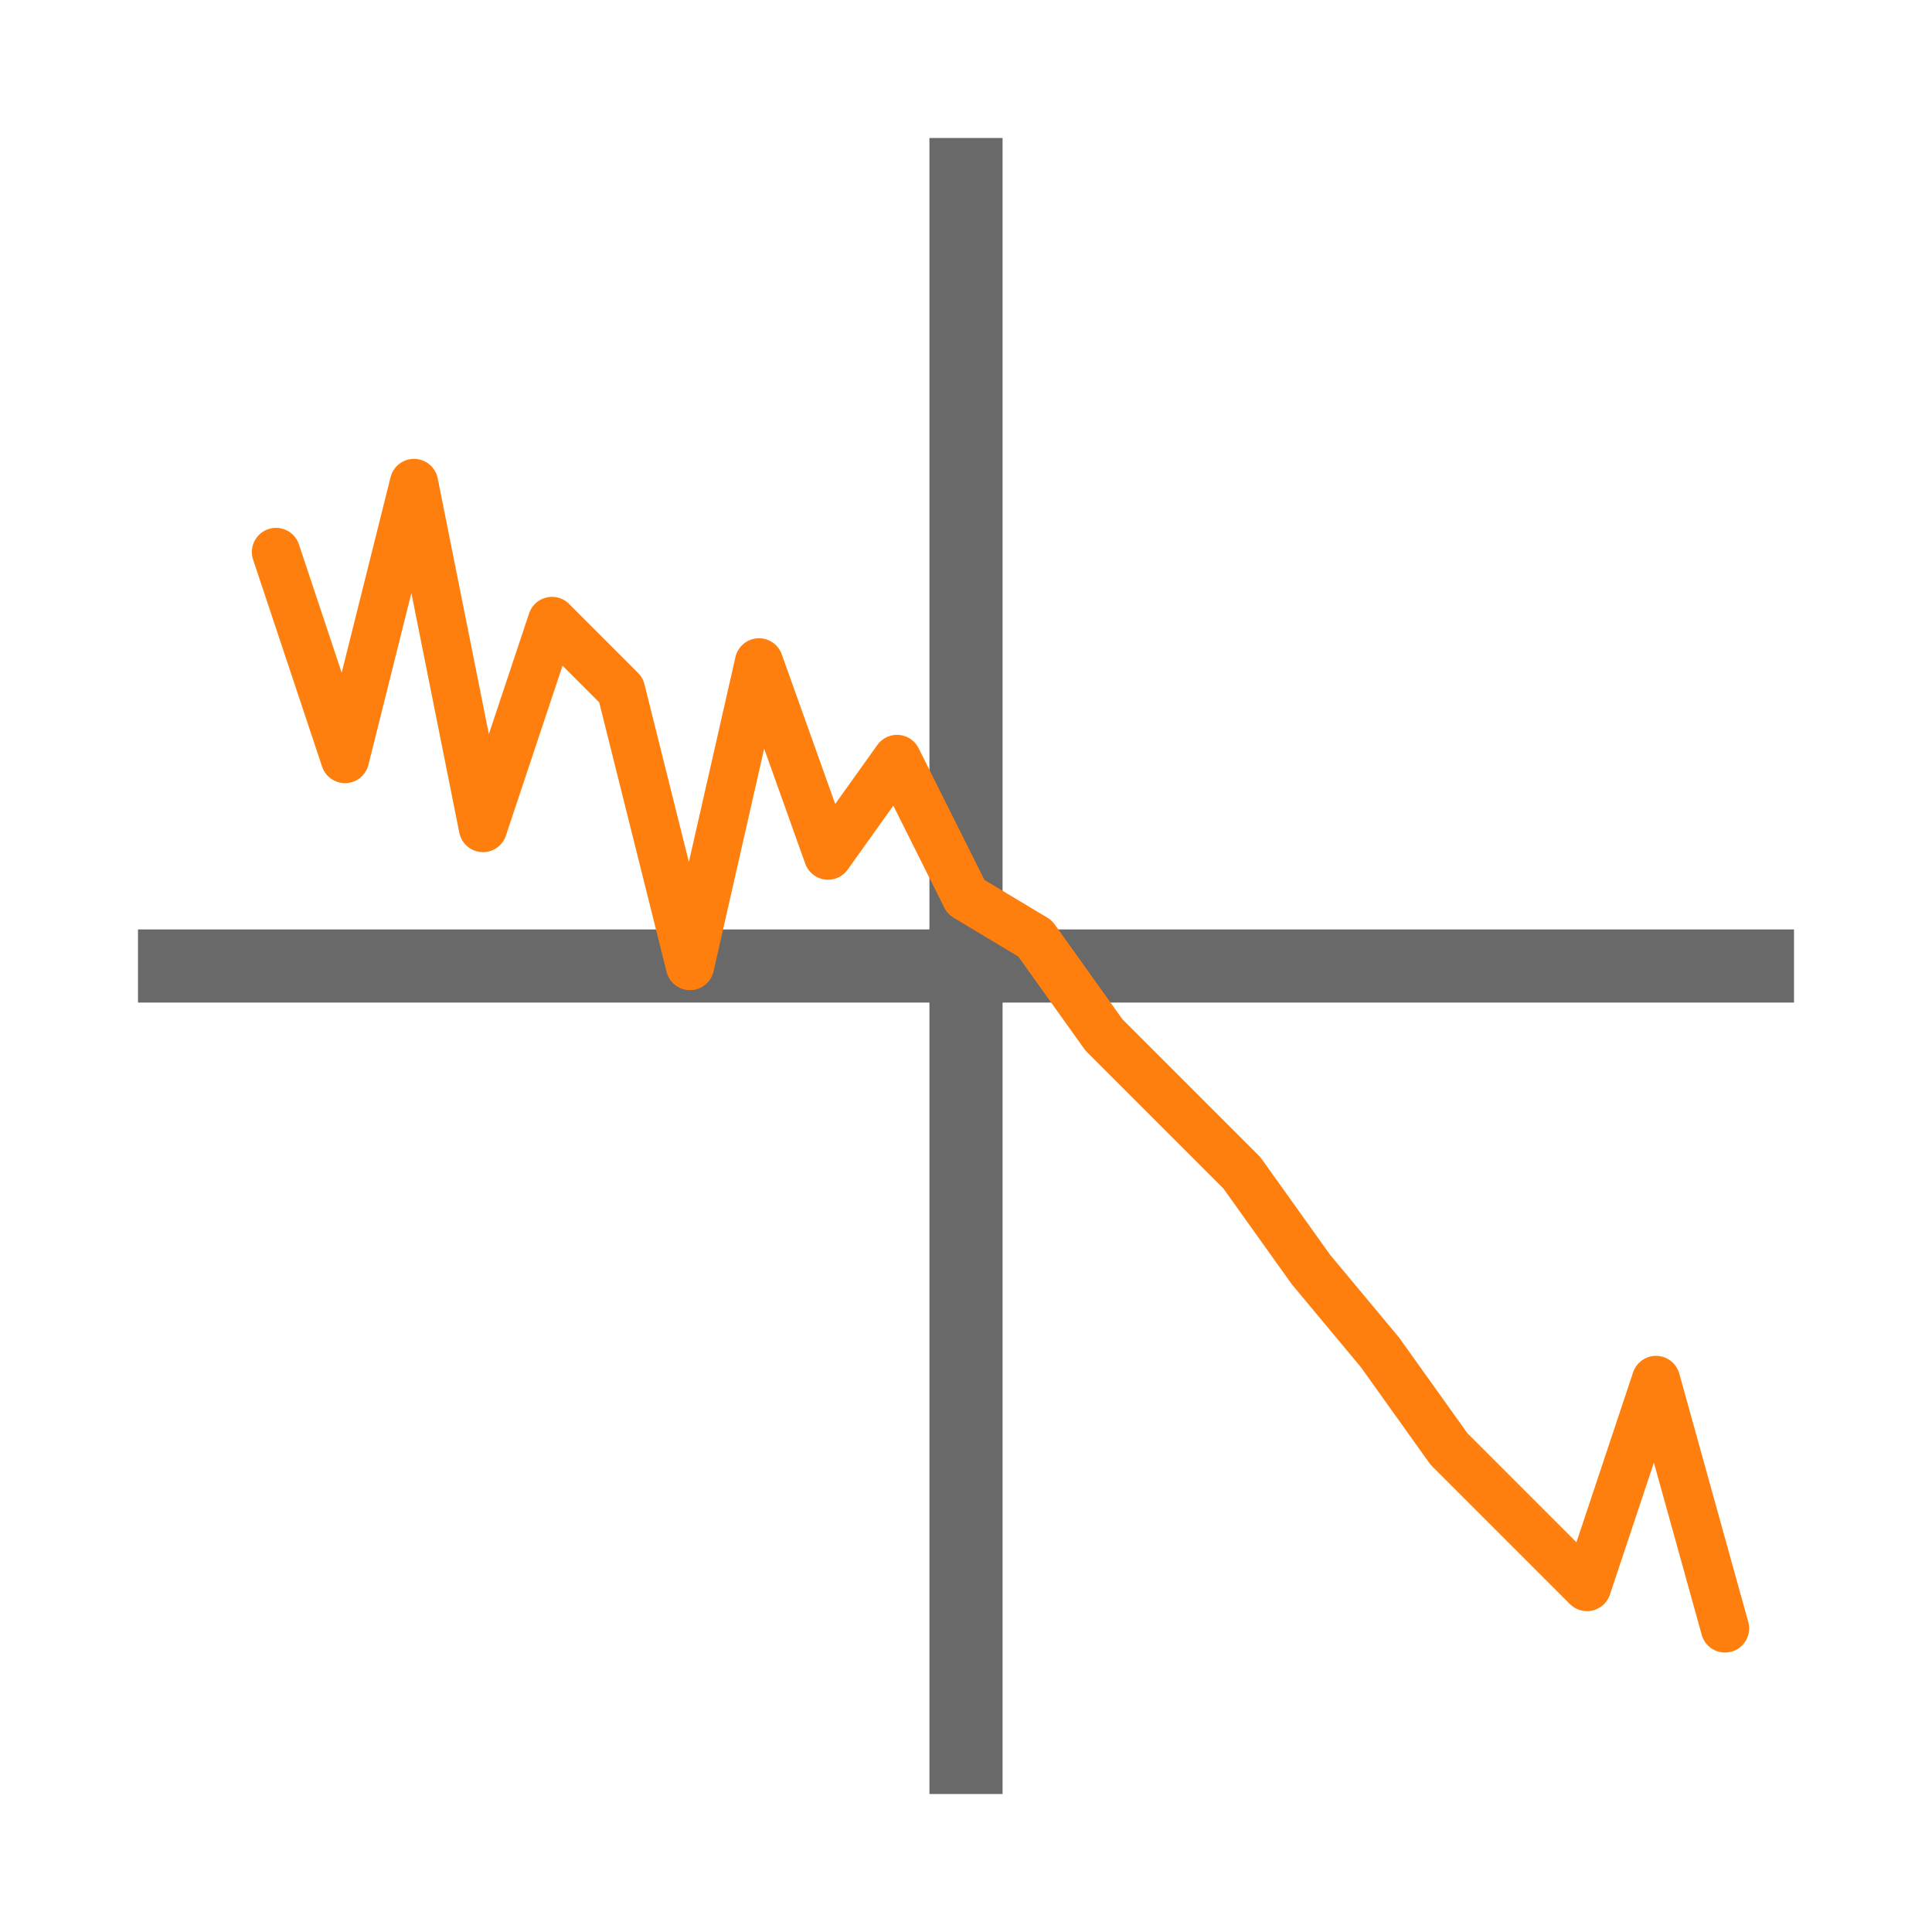 <?xml version="1.0" encoding="UTF-8"?>
<svg xmlns="http://www.w3.org/2000/svg" width="14" height="14" viewBox="0 0 14 14">
   <!-- Gray axes -->
   <line x1="7" y1="1" x2="7" y2="13" stroke="#696969" stroke-width="0.53"/>
   <line x1="1" y1="7" x2="13" y2="7" stroke="#696969" stroke-width="0.53"/>

   <!-- Random noise line representing Poisson distribution (skewed to left, more concentrated at start) -->
   <polyline points="2,4 2.5,5.5 3,3.5 3.5,6 4,4.5 4.5,5 5,7 5.5,4.8 6,6.2 6.5,5.5 7,6.5 7.5,6.8 8,7.5 8.5,8 9,8.5 9.5,9.2 10,9.8 10.5,10.5 11,11 11.5,11.5 12,10 12.5,11.8" fill="none" stroke="#ff7f0e" stroke-width="0.35" stroke-linecap="round" stroke-linejoin="round"/>
</svg>
